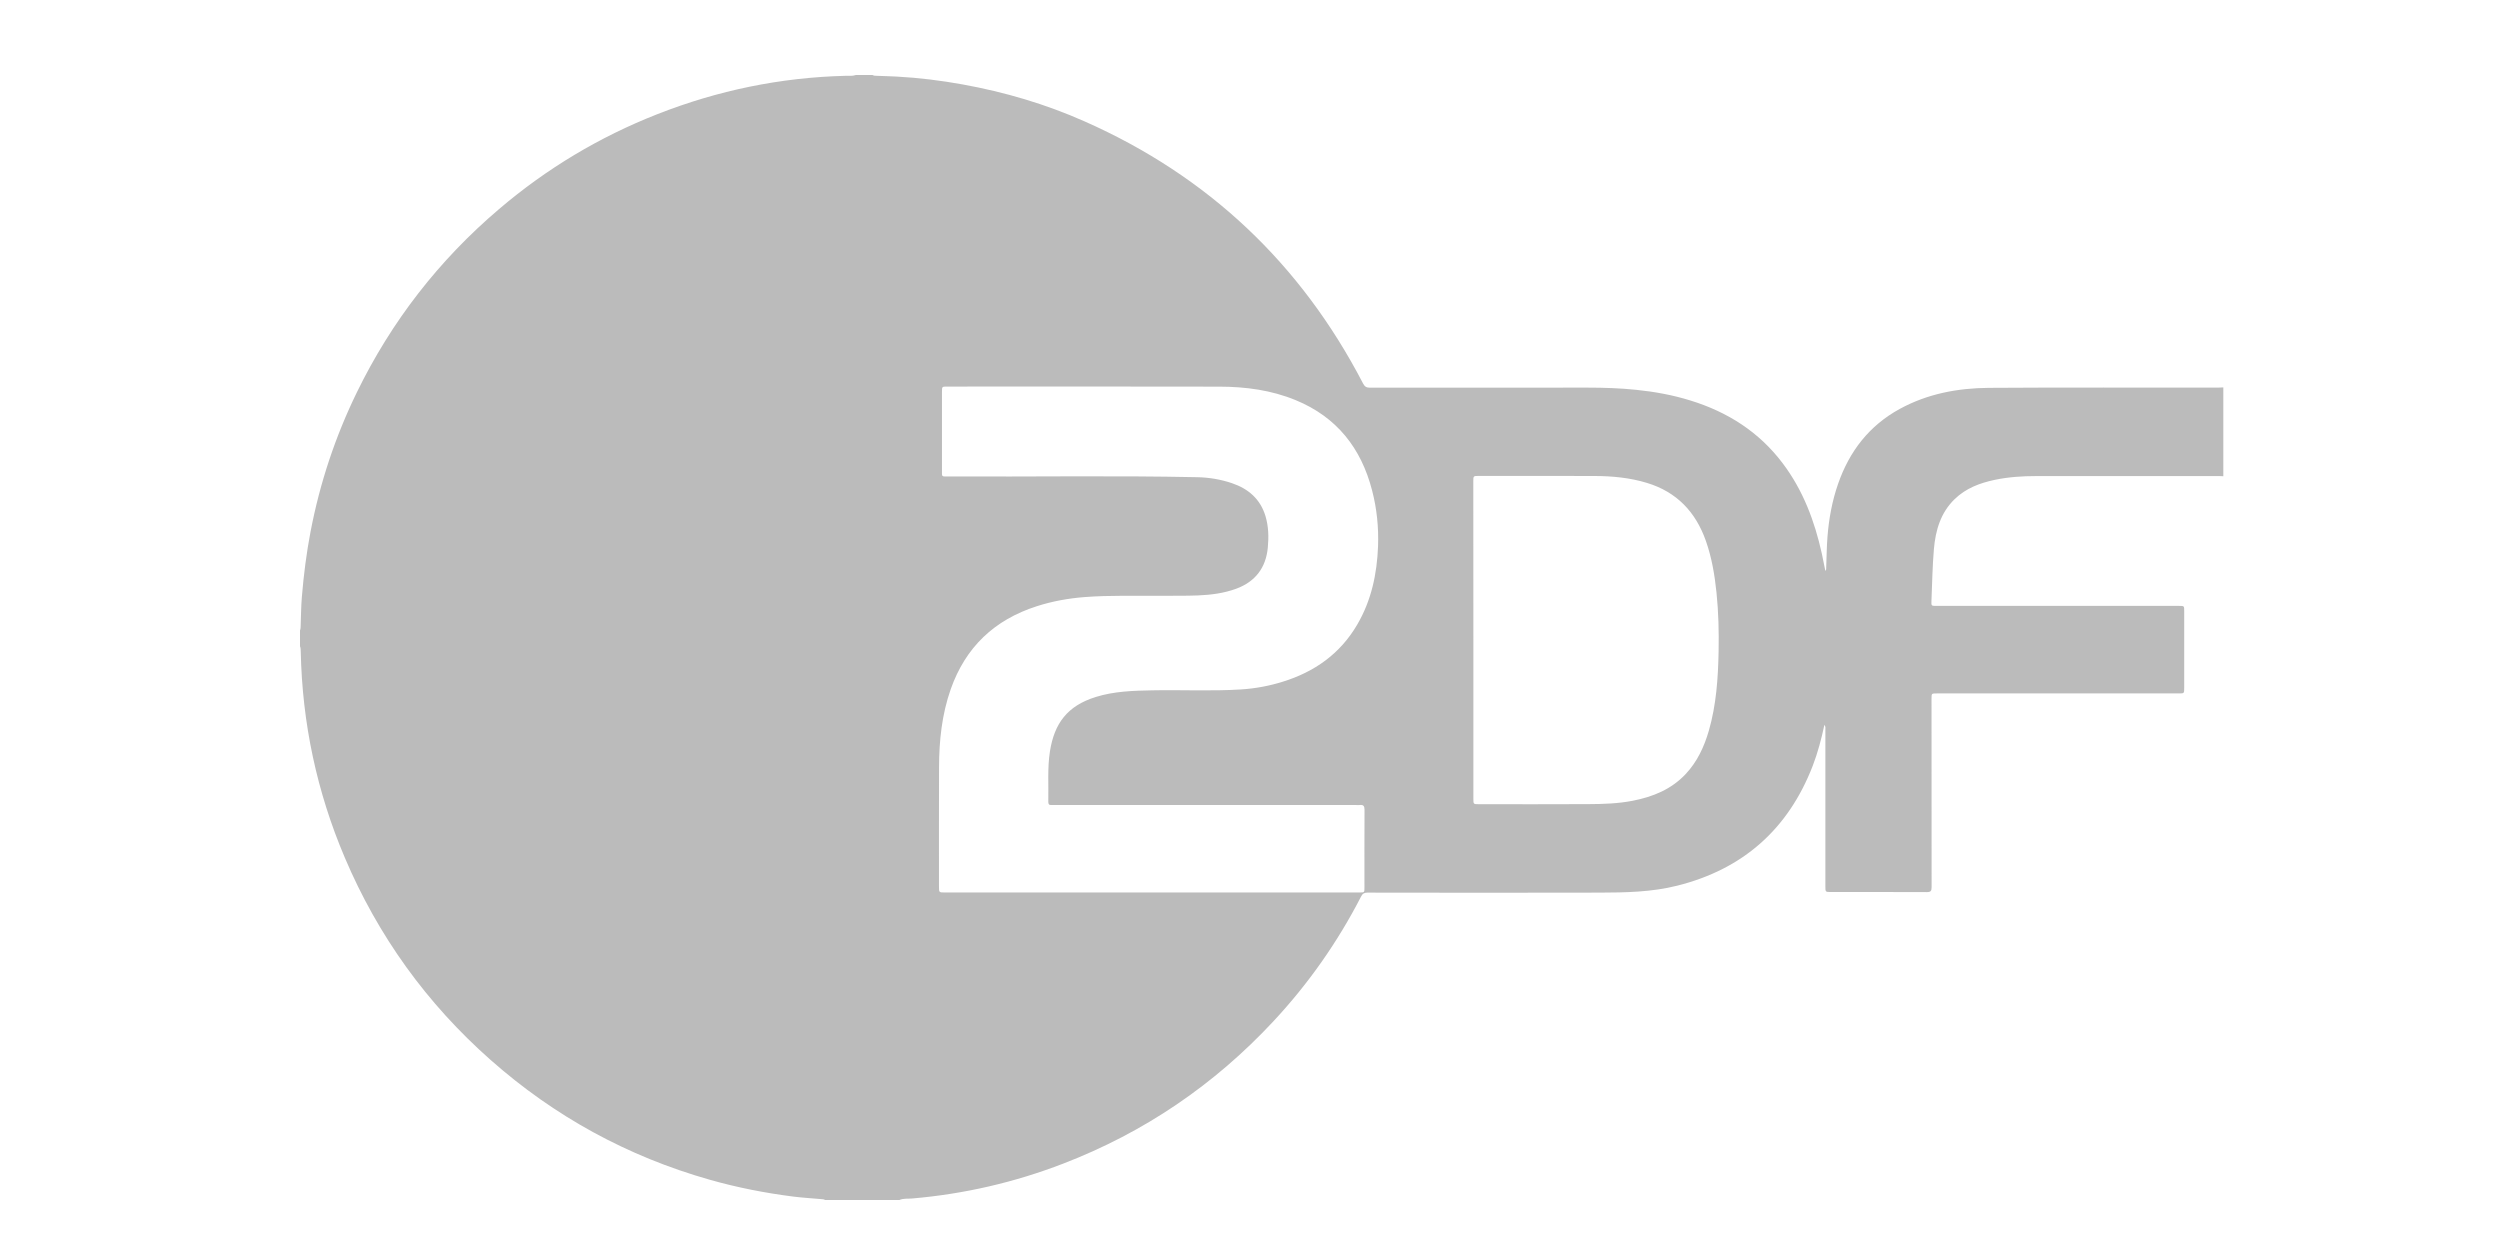 <svg width="100" height="50" viewBox="0 0 100 50" fill="none" xmlns="http://www.w3.org/2000/svg">
<path d="M34.239 3C34.458 3 34.68 3 34.9 3C34.96 3.036 35.026 3.03 35.089 3.033C35.347 3.045 35.609 3.048 35.867 3.063C36.757 3.111 37.637 3.22 38.515 3.379C40.192 3.683 41.821 4.162 43.38 4.854C48.321 7.04 52.032 10.544 54.524 15.343C54.59 15.469 54.662 15.508 54.8 15.508C57.7 15.505 60.6 15.505 63.5 15.505C64.152 15.505 64.802 15.526 65.448 15.593C66.184 15.668 66.911 15.8 67.617 16.02C69.102 16.478 70.361 17.276 71.305 18.528C72.122 19.609 72.585 20.84 72.874 22.149C72.922 22.372 72.967 22.598 73.015 22.839C73.057 22.785 73.048 22.742 73.048 22.703C73.066 22.294 73.066 21.881 73.099 21.472C73.156 20.747 73.285 20.033 73.526 19.347C73.98 18.046 74.77 17.023 75.99 16.357C77.102 15.749 78.313 15.523 79.557 15.514C82.614 15.493 85.667 15.508 88.723 15.505C88.792 15.505 88.861 15.499 88.933 15.496C88.933 16.679 88.933 17.866 88.933 19.049C88.882 19.046 88.834 19.043 88.783 19.043C86.34 19.043 83.894 19.043 81.45 19.043C80.894 19.043 80.341 19.079 79.794 19.193C79.193 19.32 78.632 19.53 78.181 19.97C77.625 20.512 77.423 21.21 77.357 21.951C77.297 22.643 77.288 23.341 77.258 24.037C77.249 24.236 77.255 24.236 77.46 24.236C80.696 24.236 83.93 24.236 87.166 24.236C87.368 24.236 87.368 24.236 87.368 24.443C87.368 25.467 87.368 26.49 87.368 27.514C87.368 27.737 87.368 27.737 87.151 27.737C83.927 27.737 80.699 27.737 77.475 27.737C77.261 27.737 77.261 27.737 77.261 27.948C77.261 30.461 77.261 32.975 77.264 35.489C77.264 35.636 77.231 35.684 77.075 35.684C75.798 35.678 74.52 35.681 73.243 35.681C73.015 35.681 73.015 35.681 73.015 35.453C73.015 33.366 73.015 31.277 73.015 29.191C73.015 29.134 73.033 29.067 72.976 28.995C72.853 29.567 72.711 30.109 72.51 30.63C71.53 33.168 69.718 34.769 67.085 35.428C66.07 35.684 65.024 35.702 63.984 35.705C60.889 35.714 57.793 35.709 54.698 35.705C54.572 35.705 54.503 35.742 54.446 35.856C53.508 37.68 52.339 39.345 50.941 40.847C48.573 43.391 45.773 45.294 42.533 46.543C40.583 47.296 38.563 47.762 36.48 47.94C36.315 47.955 36.138 47.928 35.978 48C34.987 48 33.995 48 33.003 48C32.955 47.967 32.898 47.97 32.844 47.964C32.474 47.931 32.105 47.91 31.738 47.864C30.602 47.72 29.481 47.5 28.381 47.187C25.1 46.254 22.179 44.658 19.621 42.395C17.07 40.14 15.122 37.439 13.791 34.303C12.676 31.68 12.09 28.932 12.03 26.069C12.027 25.994 12.03 25.918 12 25.849C12 25.639 12 25.428 12 25.217C12.024 25.157 12.027 25.091 12.027 25.027C12.042 24.642 12.042 24.254 12.075 23.871C12.147 22.995 12.258 22.122 12.424 21.255C12.796 19.317 13.412 17.462 14.275 15.692C15.66 12.85 17.56 10.406 19.967 8.359C21.866 6.742 23.979 5.475 26.299 4.565C28.712 3.617 31.215 3.099 33.806 3.033C33.95 3.03 34.097 3.048 34.239 3ZM46.064 35.699C48.835 35.699 51.603 35.699 54.373 35.699C54.578 35.699 54.578 35.699 54.578 35.504C54.578 34.465 54.575 33.426 54.581 32.388C54.581 32.243 54.536 32.183 54.391 32.201C54.343 32.207 54.292 32.201 54.241 32.201C50.229 32.201 46.217 32.201 42.205 32.201C42.154 32.201 42.106 32.198 42.055 32.201C41.965 32.207 41.932 32.168 41.932 32.078C41.947 31.401 41.893 30.723 41.998 30.052C42.175 28.935 42.692 28.233 43.834 27.878C44.571 27.649 45.331 27.628 46.088 27.613C47.275 27.589 48.462 27.652 49.646 27.577C50.211 27.541 50.764 27.439 51.305 27.27C52.582 26.876 53.61 26.15 54.292 24.979C54.857 24.013 55.08 22.953 55.122 21.848C55.149 21.096 55.074 20.349 54.884 19.618C54.446 17.92 53.466 16.679 51.825 16.005C50.854 15.605 49.83 15.469 48.79 15.466C45.153 15.457 41.517 15.463 37.881 15.463C37.682 15.463 37.679 15.466 37.679 15.665C37.679 16.734 37.679 17.802 37.679 18.871C37.679 18.901 37.682 18.931 37.679 18.961C37.676 19.031 37.71 19.061 37.782 19.058C37.833 19.055 37.881 19.058 37.932 19.058C41.253 19.076 44.573 19.018 47.891 19.088C48.36 19.097 48.826 19.175 49.274 19.326C49.932 19.548 50.413 19.958 50.62 20.647C50.743 21.057 50.752 21.481 50.713 21.9C50.638 22.706 50.217 23.266 49.448 23.549C48.955 23.73 48.438 23.796 47.921 23.817C47.422 23.838 46.92 23.826 46.419 23.832C45.409 23.841 44.396 23.805 43.386 23.883C42.731 23.934 42.091 24.049 41.466 24.251C39.777 24.793 38.62 25.888 38.028 27.571C37.676 28.577 37.565 29.618 37.562 30.672C37.556 32.267 37.559 33.863 37.559 35.459C37.559 35.699 37.559 35.699 37.794 35.699C40.556 35.699 43.311 35.699 46.064 35.699ZM58.935 25.596C58.935 27.713 58.935 29.829 58.935 31.945C58.935 32.168 58.935 32.168 59.161 32.168C60.624 32.168 62.085 32.174 63.548 32.165C64.137 32.162 64.726 32.144 65.309 32.03C66.118 31.873 66.851 31.575 67.428 30.961C67.891 30.467 68.167 29.871 68.354 29.227C68.651 28.194 68.723 27.132 68.744 26.063C68.759 25.277 68.741 24.488 68.66 23.706C68.588 23.001 68.471 22.309 68.237 21.641C67.828 20.476 67.067 19.675 65.871 19.314C65.195 19.109 64.498 19.043 63.798 19.04C62.25 19.034 60.702 19.037 59.155 19.037C58.932 19.037 58.932 19.037 58.932 19.259C58.935 21.373 58.935 23.483 58.935 25.596Z" fill="#BBBBBB"/>
</svg>
